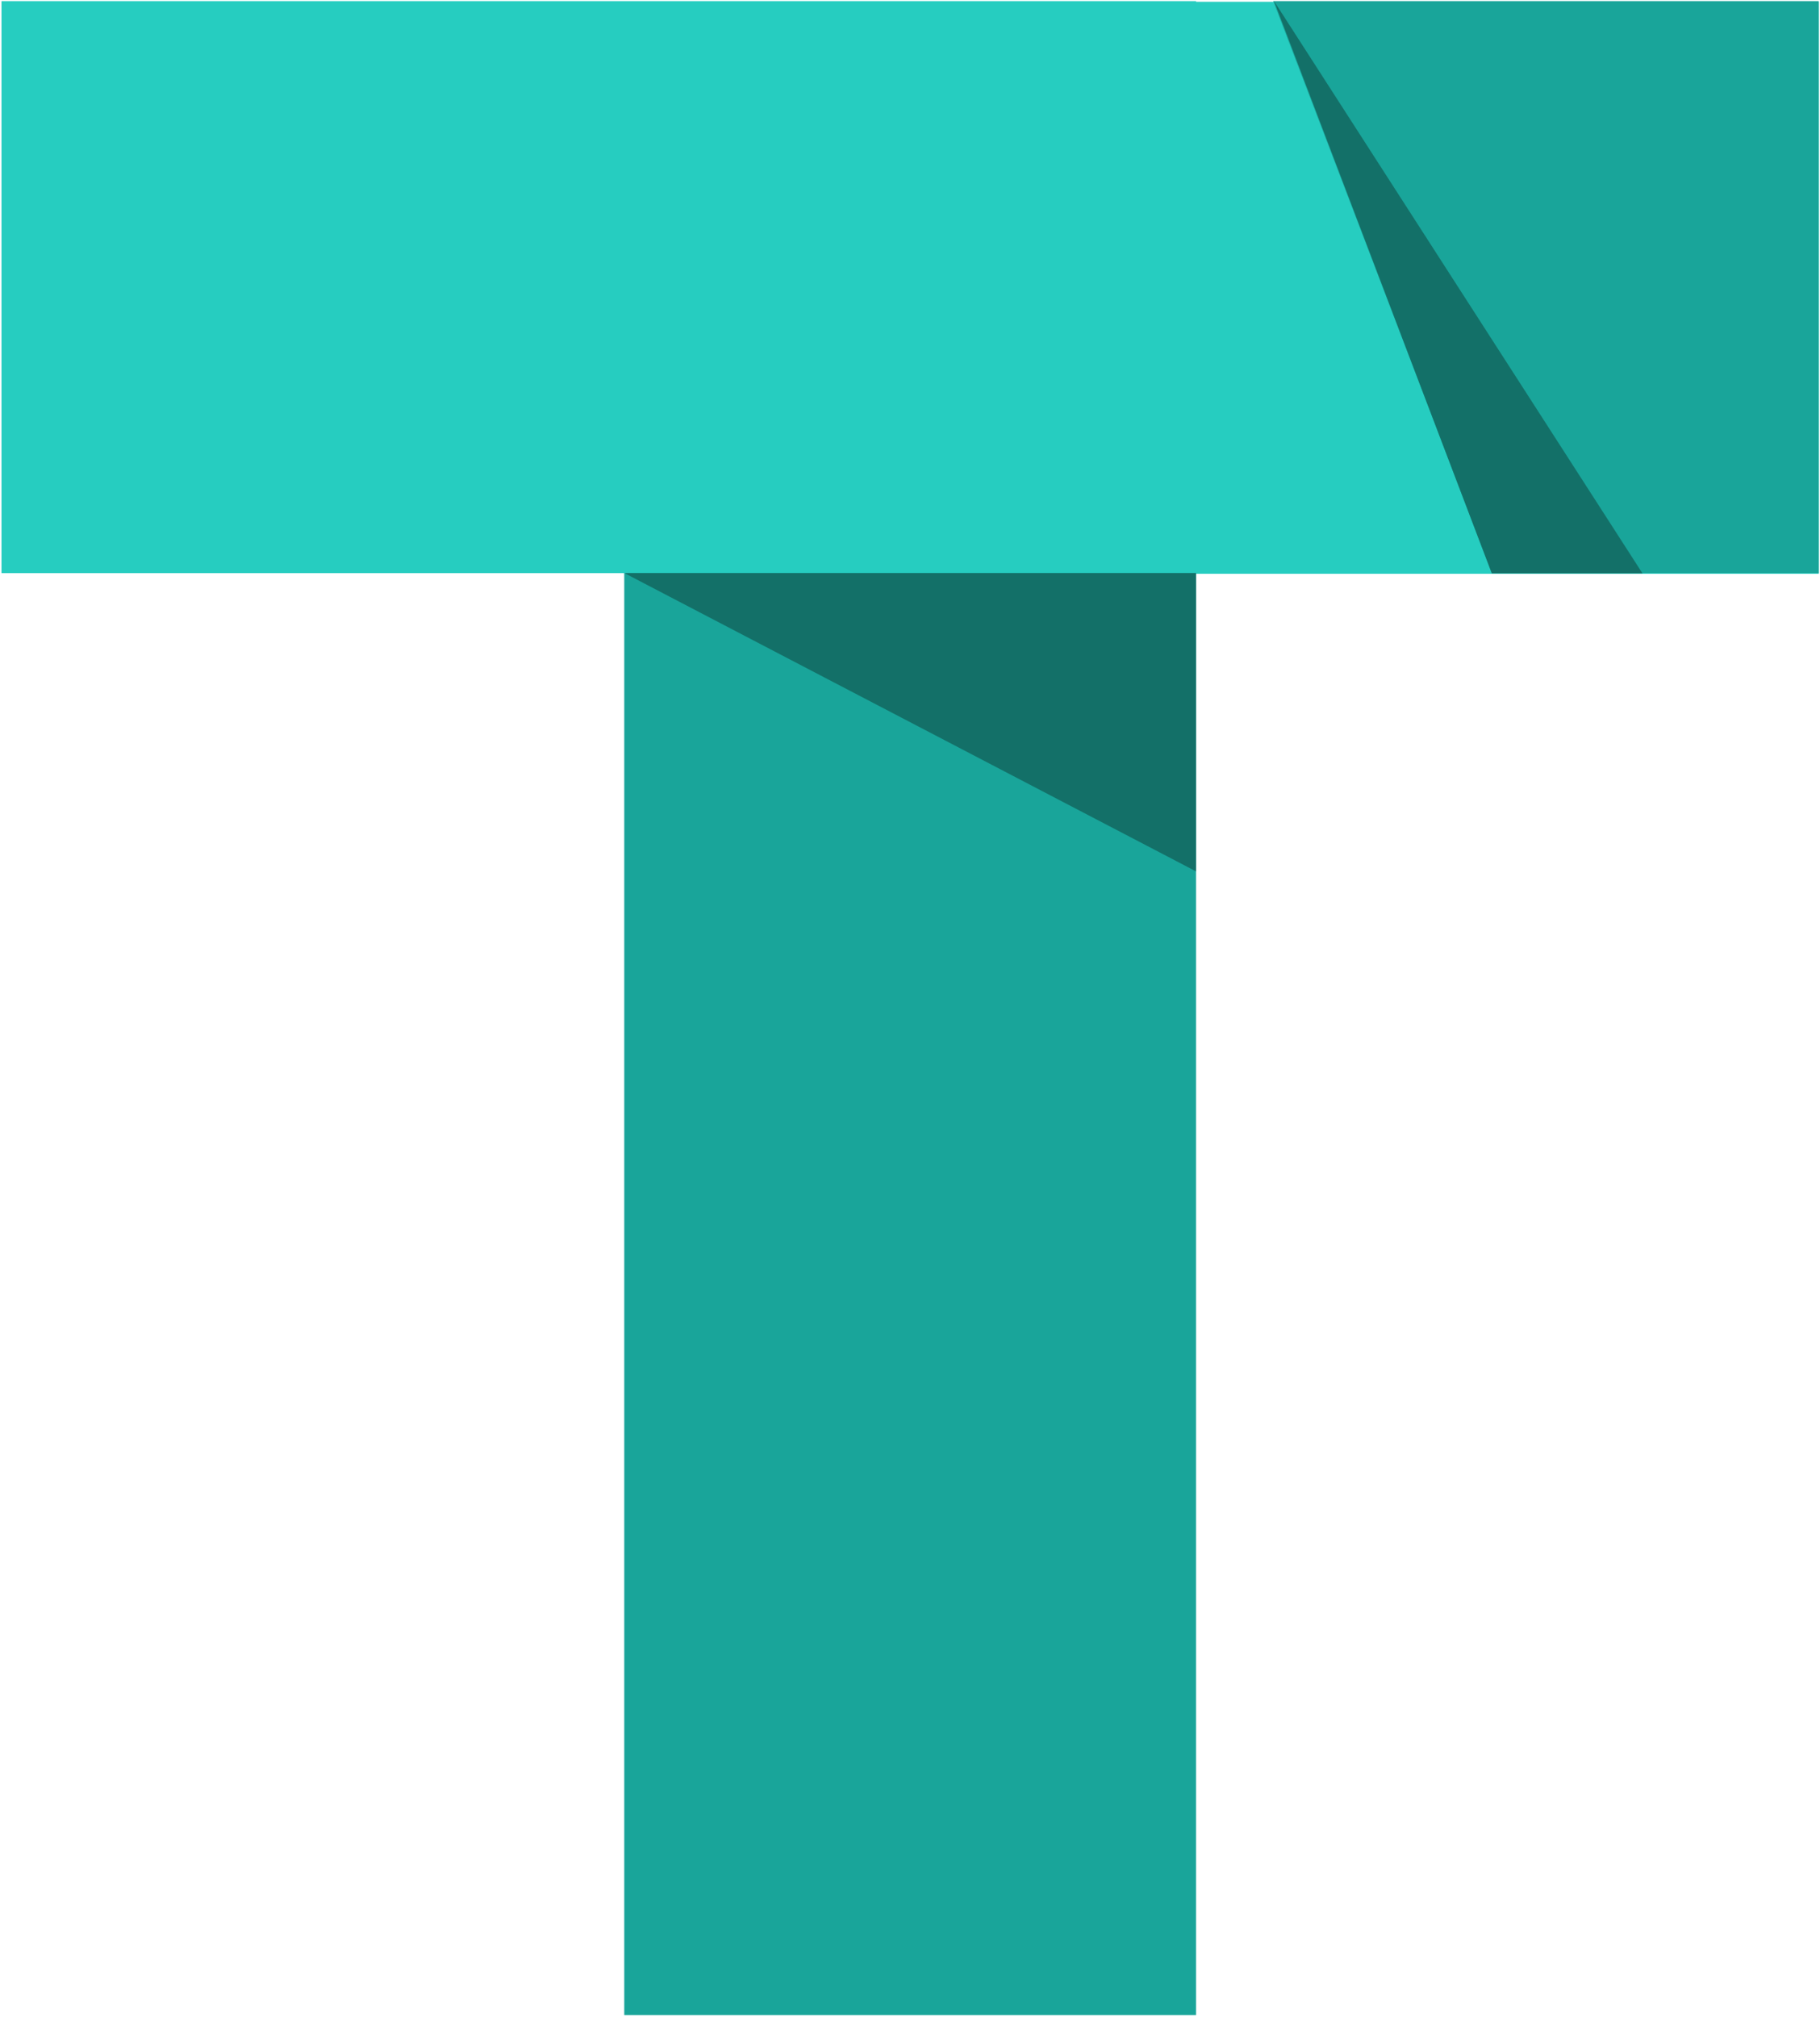 <svg xmlns="http://www.w3.org/2000/svg" width="1001" height="1109" viewBox="0 0 1001 1109" fill="none"><path fill-rule="evenodd" clip-rule="evenodd" d="M657.801 315.083H343.342V1108.07H657.801V315.083Z" fill="#19A59A"></path><path fill-rule="evenodd" clip-rule="evenodd" d="M657.801 315.156V0.623L0.828 0.623V315.156L657.801 315.156Z" fill="#26CDC0"></path><path fill-rule="evenodd" clip-rule="evenodd" d="M1000.32 315.514V0.981L343.348 0.981V315.514L1000.32 315.514Z" fill="#26CDC0"></path><path fill-rule="evenodd" clip-rule="evenodd" d="M1000.31 0.621V315.154H820.597L700.27 0.621L1000.31 0.621Z" fill="#19A59A"></path><path fill-rule="evenodd" clip-rule="evenodd" d="M657.795 315.083V479.149L343.339 315.083H657.795Z" fill="#137068"></path><path fill-rule="evenodd" clip-rule="evenodd" d="M820.476 315.272H903.361L700.732 0.621L820.476 315.272Z" fill="#137068"></path></svg>